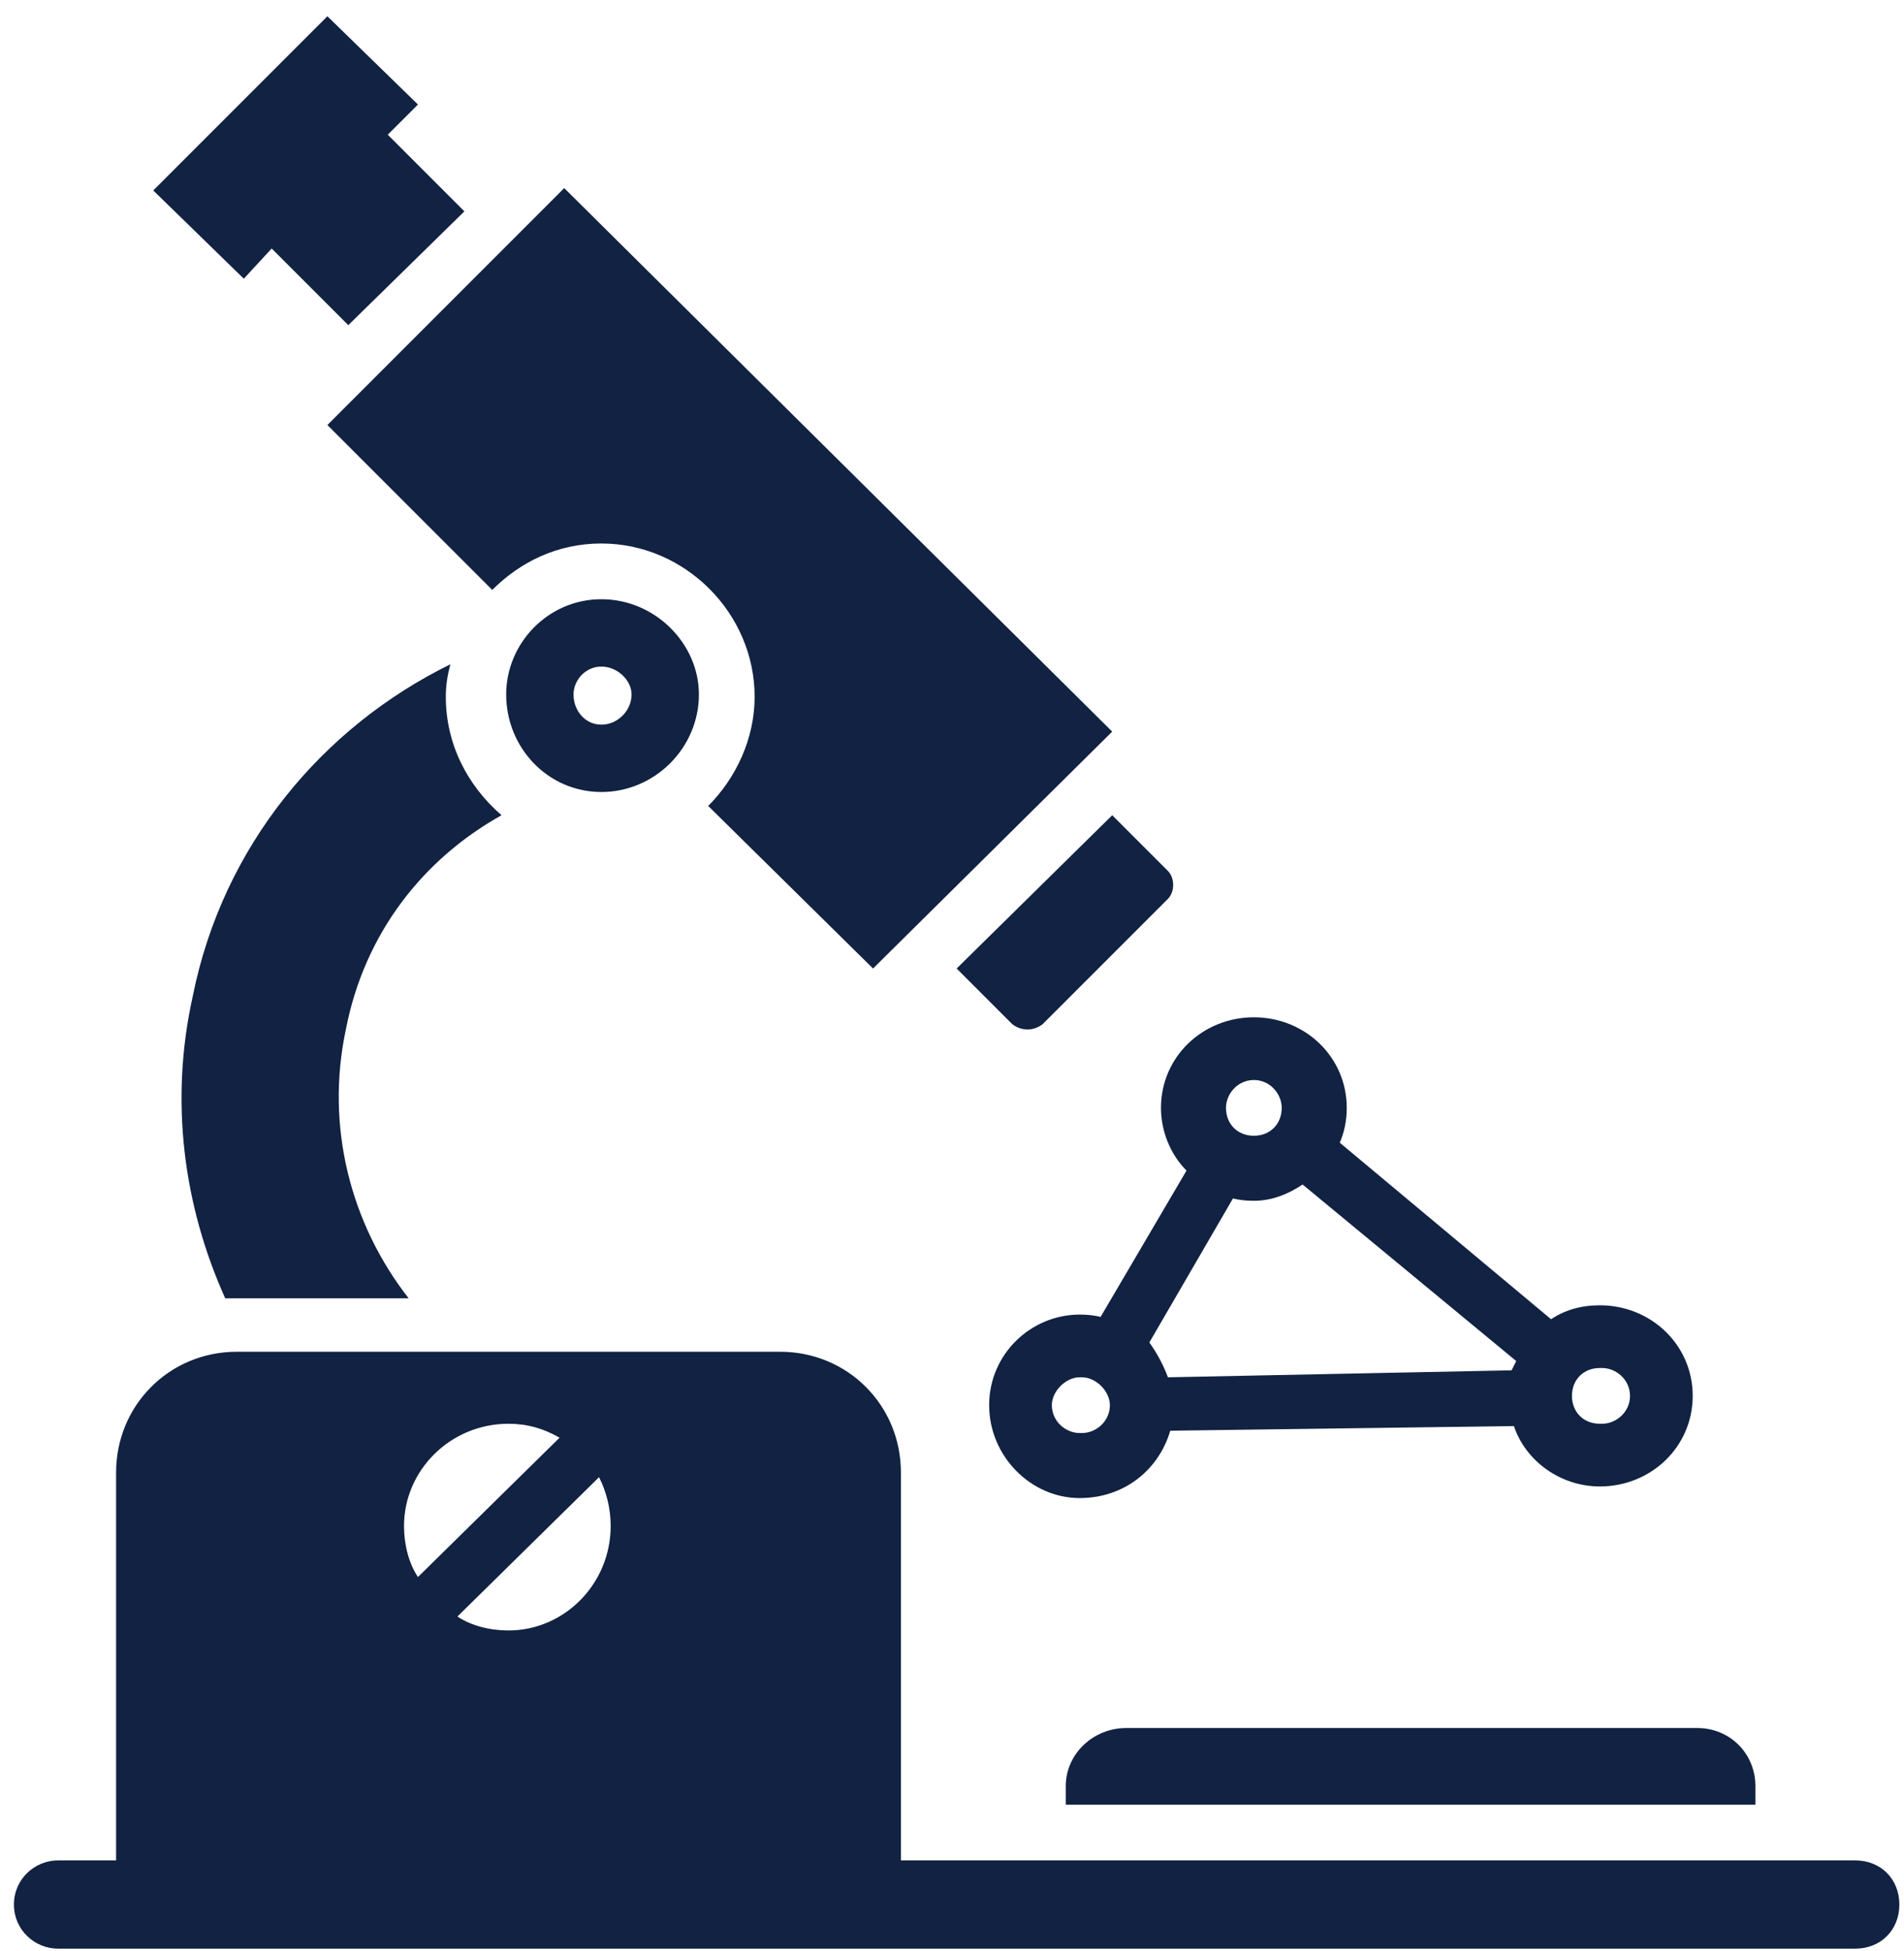 <svg version="1.2" xmlns="http://www.w3.org/2000/svg" viewBox="0 0 82 84" width="82" height="84"><style>.a{fill:#112242}</style><path fill-rule="evenodd" class="a" d="m48.5 74.4h24.6c1.4 0 2.5 1.1 2.5 2.5v0.8h-29.7v-0.8c0-1.4 1.2-2.5 2.6-2.5zm-7.3-32.7l2.4 2.4c0.4 0.3 0.9 0.3 1.3 0l5.4-5.4c0.3-0.3 0.3-0.9 0-1.2l-2.4-2.4-6.7 6.6zm-29.5-31l3.3 3.3 5-4.9-3.3-3.3 1.3-1.3-3.9-3.8-7.5 7.5 3.9 3.8zm9.5 14.7c1.2-1.2 2.8-2 4.7-2 3.6 0 6.6 3 6.6 6.6 0 1.8-0.8 3.5-2 4.7l7.1 7 10.3-10.2-23.6-23.4-10.2 10.2 7.1 7.1zm0.4 9.7c-1.5-1.3-2.4-3.1-2.4-5.1q0-0.7 0.2-1.4c-5.5 2.7-9.8 7.8-11.1 14.3-1 4.5-0.4 9 1.4 13q0.2 0 0.4 0h7.5c-2.5-3.2-3.6-7.4-2.7-11.6 0.8-4.1 3.3-7.3 6.7-9.2zm28.4 12.6c0-2.2 1.8-3.9 4-3.9 2.2 0 4 1.7 4 3.9q0 0.8-0.3 1.5l9.1 7.6c0.6-0.4 1.3-0.6 2.1-0.6 2.2 0 4 1.7 4 3.9 0 2.2-1.8 3.9-4 3.9-1.7 0-3.2-1.1-3.7-2.6l-14.8 0.2c-0.5 1.7-2 2.9-3.9 2.9-2.1 0-3.9-1.8-3.9-4 0-2.2 1.8-3.9 3.9-3.9q0.5 0 0.9 0.1l3.7-6.3c-0.7-0.7-1.1-1.7-1.1-2.7zm-2.2 12.8c0-0.6-0.6-1.2-1.2-1.2h-0.1c-0.6 0-1.2 0.6-1.2 1.2 0 0.7 0.6 1.2 1.2 1.2h0.1c0.6 0 1.2-0.5 1.2-1.2zm19.9-0.4c0 0.7 0.5 1.2 1.2 1.2h0.1c0.6 0 1.2-0.5 1.2-1.2 0-0.7-0.6-1.2-1.2-1.2h-0.1c-0.7 0-1.2 0.5-1.2 1.2zm-14.9-12.4c0 0.7 0.5 1.2 1.2 1.2 0.7 0 1.2-0.5 1.2-1.2 0-0.6-0.5-1.2-1.2-1.2-0.7 0-1.2 0.6-1.2 1.2zm-3.3 10.1q0.5 0.7 0.8 1.5l14.8-0.3q0.1-0.2 0.2-0.4l-9.2-7.6c-0.6 0.4-1.3 0.7-2.1 0.7q-0.5 0-0.9-0.1zm32.3 24.2c0 1.1-0.8 1.9-1.9 1.9h-77.4c-1 0-1.9-0.8-1.9-1.9 0-1.1 0.9-1.9 1.9-1.9h2.5v-16.7c0-2.9 2.3-5.2 5.2-5.2h23.4c2.9 0 5.2 2.3 5.2 5.2v16.7h41.1c1.1 0 1.9 0.8 1.9 1.9zm-63.8-14.1l6.1-6c-0.7-0.4-1.4-0.6-2.2-0.6-2.5 0-4.5 2-4.5 4.4 0 0.8 0.2 1.6 0.6 2.2zm8.3-2.2c0-0.8-0.2-1.5-0.5-2.1l-6.1 6c0.6 0.4 1.4 0.6 2.2 0.6 2.4 0 4.4-2 4.4-4.5zm-0.4-39.9c2.3 0 4.2 1.9 4.2 4.1 0 2.3-1.9 4.2-4.2 4.2-2.3 0-4.1-1.9-4.1-4.2 0-2.2 1.8-4.1 4.1-4.1zm0 2.9c-0.7 0-1.2 0.6-1.2 1.2 0 0.7 0.5 1.3 1.2 1.3 0.7 0 1.3-0.6 1.3-1.3 0-0.6-0.6-1.2-1.3-1.2z"/></svg>